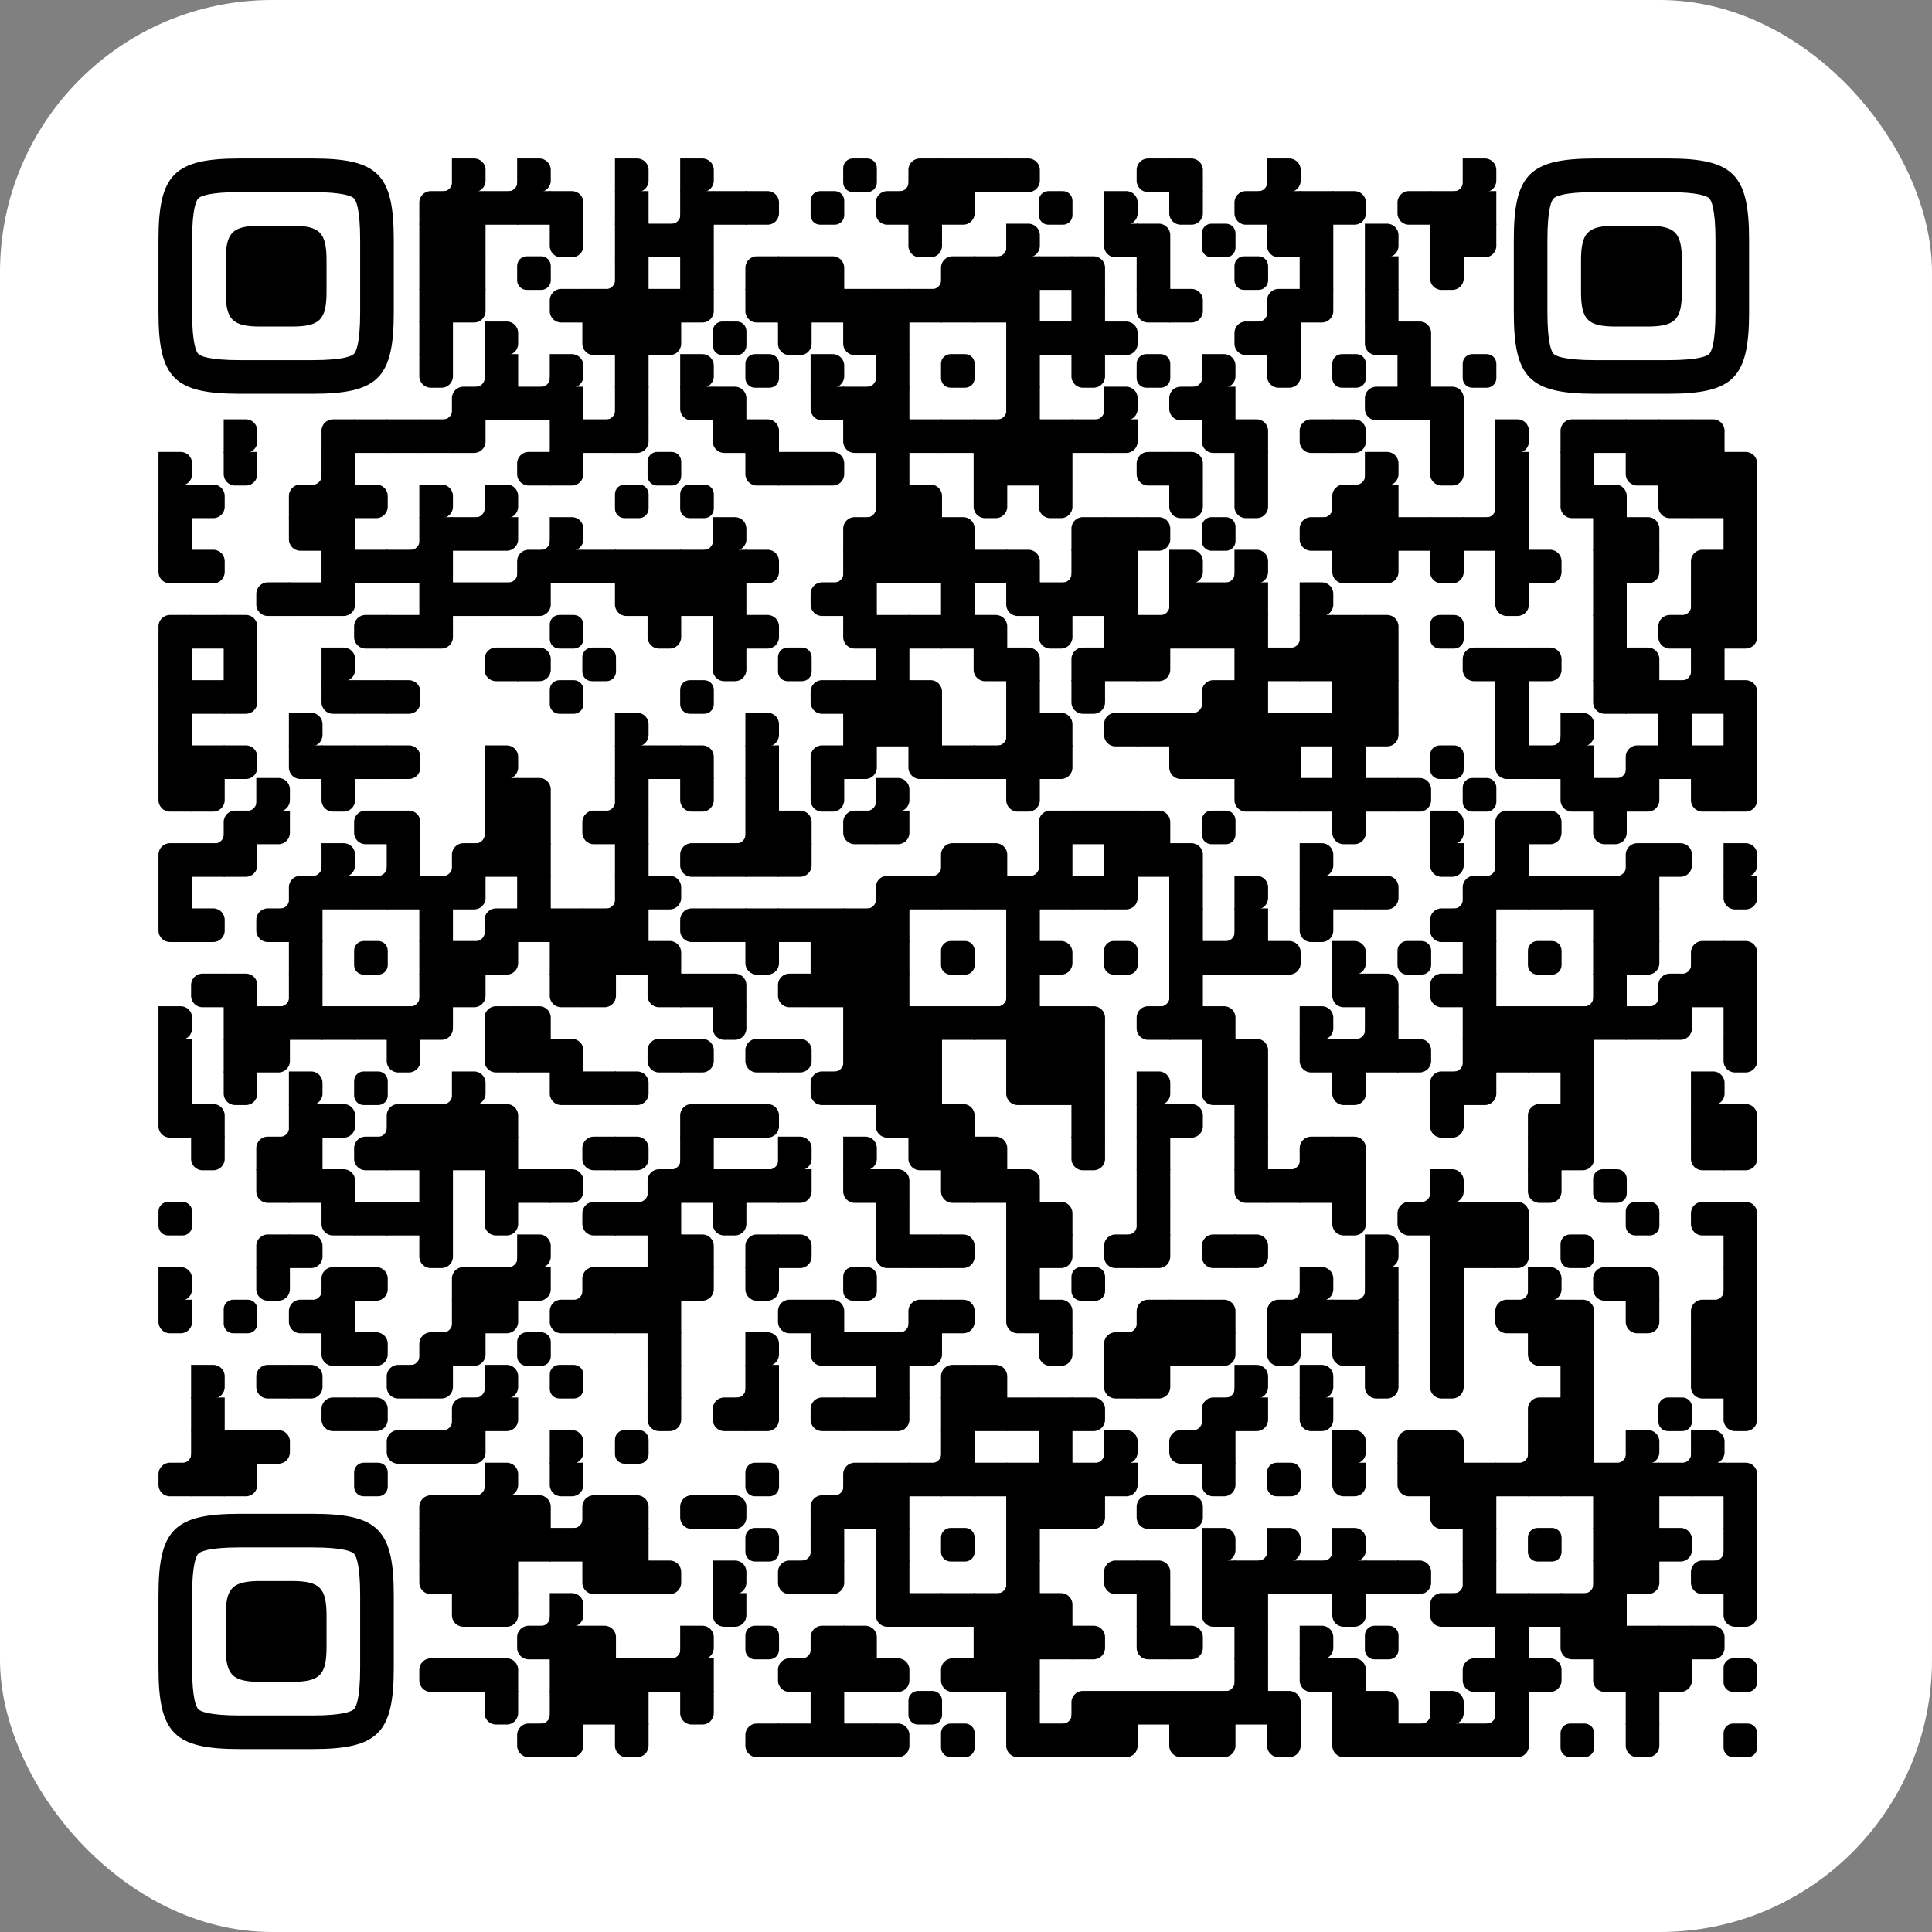<svg xmlns="http://www.w3.org/2000/svg" xmlns:xlink="http://www.w3.org/1999/xlink" xml:space="preserve" viewBox="0 0 4851 4851">
  <rect x="0" y="0" width="4851" height="4851" fill="#808080" stroke="none"/>
  <defs>
    <path id="a" fill="#000" d="M0 0h66c18.778 0 34 15.222 34 34v32c0 18.778-15.222 34-34 34H0V0Z"/>
    <path id="b" fill="#000" d="M0 0h100v66c0 18.778-15.222 34-34 34H0V0Z"/>
  </defs>
  <defs>
    <use xlink:href="#a" id="h" transform="rotate(-180 50 50)"/>
    <use xlink:href="#a" id="g"/>
    <use xlink:href="#a" id="j" transform="rotate(90 50 50)"/>
    <use xlink:href="#b" id="i" transform="rotate(-90 50 50)"/>
    <use xlink:href="#b" id="e" transform="rotate(-180 50 50)"/>
    <use xlink:href="#b" id="k" transform="rotate(90 50 50)"/>
    <path id="f" fill="#000" d="M0 0h100v100H0z"/>
    <path id="d" fill="#000" d="M0 28.6v42.9C0 87.3 12.8 100 28.6 100h42.9c15.9 0 28.6-12.8 28.6-28.6V28.6C100 12.7 87.2 0 71.4 0H28.6C12.8 0 0 12.8 0 28.6z"/>
    <path id="c" fill="#000" d="M69.5 98v2H100V69.5h-2C98 85.3 85.2 98 69.5 98z"/>
    <path id="l" fill="#000" d="M600.002 457.33V242.657c0-95.286-12.962-118.535-18.537-124.123-5.588-5.575-28.837-18.537-124.136-18.537H242.671c-95.299 0-118.548 12.962-124.123 18.537-5.575 5.588-18.55 28.837-18.55 124.123V457.33c0 95.299 12.975 118.548 18.55 124.136 5.575 5.562 28.824 18.537 124.123 18.537h214.658c95.299 0 118.548-12.975 124.136-18.537 5.575-5.588 18.537-28.837 18.537-124.136ZM457.329 0C653.34 0 700 46.662 700 242.658V457.33C700 653.34 653.338 700 457.33 700H242.67C46.663 700 0 653.338 0 457.33V242.657C0 46.662 46.662 0 242.67 0h214.66Zm-61.332 200C480.004 200 500 220.008 500 303.99v92.007C500 479.992 480.004 500 395.997 500h-91.994C220.008 500 200 479.992 200 395.997V303.99C200 220.008 220.008 200 304.003 200h91.994Z"/>
  </defs>
  <rect width="4851" height="4851" fill="#fff" rx="683"/>
  <g transform="translate(397.934 397.934) scale(.844)">
    <use xlink:href="#c" transform="translate(776)"/>
    <use xlink:href="#a" transform="translate(873)"/>
    <use xlink:href="#c" transform="translate(970)"/>
    <use xlink:href="#a" transform="translate(1067)"/>
    <use xlink:href="#a" transform="translate(1358)"/>
    <use xlink:href="#a" transform="translate(1552)"/>
    <use xlink:href="#d" transform="translate(2037)"/>
    <use xlink:href="#c" transform="translate(2134)"/>
    <use xlink:href="#e" transform="translate(2231)"/>
    <use xlink:href="#f" transform="translate(2328)"/>
    <use xlink:href="#f" transform="translate(2425)"/>
    <use xlink:href="#g" transform="translate(2522)"/>
    <use xlink:href="#h" transform="translate(2910)"/>
    <use xlink:href="#i" transform="translate(3007)"/>
    <use xlink:href="#c" transform="translate(3201)"/>
    <use xlink:href="#a" transform="translate(3298)"/>
    <use xlink:href="#c" transform="translate(3783)"/>
    <use xlink:href="#a" transform="translate(3880)"/>
    <use xlink:href="#e" transform="translate(776 97)"/>
    <use xlink:href="#f" transform="translate(873 97)"/>
    <use xlink:href="#f" transform="translate(970 97)"/>
    <use xlink:href="#f" transform="translate(1067 97)"/>
    <use xlink:href="#i" transform="translate(1164 97)"/>
    <use xlink:href="#f" transform="translate(1358 97)"/>
    <use xlink:href="#c" transform="translate(1455 97)"/>
    <use xlink:href="#f" transform="translate(1552 97)"/>
    <use xlink:href="#f" transform="translate(1649 97)"/>
    <use xlink:href="#g" transform="translate(1746 97)"/>
    <use xlink:href="#d" transform="translate(1940 97)"/>
    <use xlink:href="#h" transform="translate(2134 97)"/>
    <use xlink:href="#f" transform="translate(2231 97)"/>
    <use xlink:href="#b" transform="translate(2328 97)"/>
    <use xlink:href="#d" transform="translate(2619 97)"/>
    <use xlink:href="#a" transform="translate(2813 97)"/>
    <use xlink:href="#j" transform="translate(3007 97)"/>
    <use xlink:href="#h" transform="translate(3201 97)"/>
    <use xlink:href="#f" transform="translate(3298 97)"/>
    <use xlink:href="#f" transform="translate(3395 97)"/>
    <use xlink:href="#g" transform="translate(3492 97)"/>
    <use xlink:href="#h" transform="translate(3686 97)"/>
    <use xlink:href="#f" transform="translate(3783 97)"/>
    <use xlink:href="#f" transform="translate(3880 97)"/>
    <use xlink:href="#f" transform="translate(776 194)"/>
    <use xlink:href="#f" transform="translate(873 194)"/>
    <use xlink:href="#j" transform="translate(1164 194)"/>
    <use xlink:href="#f" transform="translate(1358 194)"/>
    <use xlink:href="#f" transform="translate(1455 194)"/>
    <use xlink:href="#f" transform="translate(1552 194)"/>
    <use xlink:href="#j" transform="translate(2231 194)"/>
    <use xlink:href="#c" transform="translate(2425 194)"/>
    <use xlink:href="#a" transform="translate(2522 194)"/>
    <use xlink:href="#k" transform="translate(2813 194)"/>
    <use xlink:href="#i" transform="translate(2910 194)"/>
    <use xlink:href="#d" transform="translate(3104 194)"/>
    <use xlink:href="#k" transform="translate(3298 194)"/>
    <use xlink:href="#f" transform="translate(3395 194)"/>
    <use xlink:href="#a" transform="translate(3589 194)"/>
    <use xlink:href="#f" transform="translate(3783 194)"/>
    <use xlink:href="#b" transform="translate(3880 194)"/>
    <use xlink:href="#f" transform="translate(776 291)"/>
    <use xlink:href="#f" transform="translate(873 291)"/>
    <use xlink:href="#d" transform="translate(1067 291)"/>
    <use xlink:href="#c" transform="translate(1261 291)"/>
    <use xlink:href="#f" transform="translate(1358 291)"/>
    <use xlink:href="#f" transform="translate(1552 291)"/>
    <use xlink:href="#e" transform="translate(1746 291)"/>
    <use xlink:href="#f" transform="translate(1843 291)"/>
    <use xlink:href="#i" transform="translate(1940 291)"/>
    <use xlink:href="#c" transform="translate(2231 291)"/>
    <use xlink:href="#e" transform="translate(2328 291)"/>
    <use xlink:href="#f" transform="translate(2425 291)"/>
    <use xlink:href="#f" transform="translate(2522 291)"/>
    <use xlink:href="#f" transform="translate(2619 291)"/>
    <use xlink:href="#i" transform="translate(2716 291)"/>
    <use xlink:href="#f" transform="translate(2910 291)"/>
    <use xlink:href="#d" transform="translate(3201 291)"/>
    <use xlink:href="#f" transform="translate(3395 291)"/>
    <use xlink:href="#f" transform="translate(3589 291)"/>
    <use xlink:href="#j" transform="translate(3783 291)"/>
    <use xlink:href="#f" transform="translate(776 388)"/>
    <use xlink:href="#b" transform="translate(873 388)"/>
    <use xlink:href="#h" transform="translate(1164 388)"/>
    <use xlink:href="#f" transform="translate(1261 388)"/>
    <use xlink:href="#f" transform="translate(1358 388)"/>
    <use xlink:href="#f" transform="translate(1455 388)"/>
    <use xlink:href="#b" transform="translate(1552 388)"/>
    <use xlink:href="#k" transform="translate(1746 388)"/>
    <use xlink:href="#f" transform="translate(1843 388)"/>
    <use xlink:href="#f" transform="translate(1940 388)"/>
    <use xlink:href="#f" transform="translate(2037 388)"/>
    <use xlink:href="#f" transform="translate(2134 388)"/>
    <use xlink:href="#f" transform="translate(2231 388)"/>
    <use xlink:href="#f" transform="translate(2328 388)"/>
    <use xlink:href="#f" transform="translate(2425 388)"/>
    <use xlink:href="#f" transform="translate(2522 388)"/>
    <use xlink:href="#f" transform="translate(2716 388)"/>
    <use xlink:href="#k" transform="translate(2910 388)"/>
    <use xlink:href="#g" transform="translate(3007 388)"/>
    <use xlink:href="#c" transform="translate(3201 388)"/>
    <use xlink:href="#e" transform="translate(3298 388)"/>
    <use xlink:href="#b" transform="translate(3395 388)"/>
    <use xlink:href="#f" transform="translate(3589 388)"/>
    <use xlink:href="#f" transform="translate(776 485)"/>
    <use xlink:href="#a" transform="translate(970 485)"/>
    <use xlink:href="#k" transform="translate(1261 485)"/>
    <use xlink:href="#f" transform="translate(1358 485)"/>
    <use xlink:href="#b" transform="translate(1455 485)"/>
    <use xlink:href="#d" transform="translate(1649 485)"/>
    <use xlink:href="#j" transform="translate(1843 485)"/>
    <use xlink:href="#k" transform="translate(2037 485)"/>
    <use xlink:href="#f" transform="translate(2134 485)"/>
    <use xlink:href="#f" transform="translate(2522 485)"/>
    <use xlink:href="#f" transform="translate(2619 485)"/>
    <use xlink:href="#f" transform="translate(2716 485)"/>
    <use xlink:href="#g" transform="translate(2813 485)"/>
    <use xlink:href="#h" transform="translate(3201 485)"/>
    <use xlink:href="#f" transform="translate(3298 485)"/>
    <use xlink:href="#k" transform="translate(3589 485)"/>
    <use xlink:href="#i" transform="translate(3686 485)"/>
    <use xlink:href="#j" transform="translate(776 582)"/>
    <use xlink:href="#c" transform="translate(873 582)"/>
    <use xlink:href="#f" transform="translate(970 582)"/>
    <use xlink:href="#c" transform="translate(1067 582)"/>
    <use xlink:href="#a" transform="translate(1164 582)"/>
    <use xlink:href="#f" transform="translate(1358 582)"/>
    <use xlink:href="#a" transform="translate(1552 582)"/>
    <use xlink:href="#d" transform="translate(1746 582)"/>
    <use xlink:href="#a" transform="translate(1940 582)"/>
    <use xlink:href="#c" transform="translate(2037 582)"/>
    <use xlink:href="#f" transform="translate(2134 582)"/>
    <use xlink:href="#d" transform="translate(2328 582)"/>
    <use xlink:href="#f" transform="translate(2522 582)"/>
    <use xlink:href="#j" transform="translate(2716 582)"/>
    <use xlink:href="#d" transform="translate(2910 582)"/>
    <use xlink:href="#c" transform="translate(3007 582)"/>
    <use xlink:href="#a" transform="translate(3104 582)"/>
    <use xlink:href="#j" transform="translate(3298 582)"/>
    <use xlink:href="#d" transform="translate(3492 582)"/>
    <use xlink:href="#f" transform="translate(3686 582)"/>
    <use xlink:href="#d" transform="translate(3880 582)"/>
    <use xlink:href="#c" transform="translate(776 679)"/>
    <use xlink:href="#e" transform="translate(873 679)"/>
    <use xlink:href="#f" transform="translate(970 679)"/>
    <use xlink:href="#f" transform="translate(1067 679)"/>
    <use xlink:href="#f" transform="translate(1164 679)"/>
    <use xlink:href="#c" transform="translate(1261 679)"/>
    <use xlink:href="#f" transform="translate(1358 679)"/>
    <use xlink:href="#k" transform="translate(1552 679)"/>
    <use xlink:href="#i" transform="translate(1649 679)"/>
    <use xlink:href="#k" transform="translate(1940 679)"/>
    <use xlink:href="#f" transform="translate(2037 679)"/>
    <use xlink:href="#f" transform="translate(2134 679)"/>
    <use xlink:href="#c" transform="translate(2425 679)"/>
    <use xlink:href="#f" transform="translate(2522 679)"/>
    <use xlink:href="#c" transform="translate(2716 679)"/>
    <use xlink:href="#a" transform="translate(2813 679)"/>
    <use xlink:href="#h" transform="translate(3007 679)"/>
    <use xlink:href="#f" transform="translate(3104 679)"/>
    <use xlink:href="#h" transform="translate(3589 679)"/>
    <use xlink:href="#f" transform="translate(3686 679)"/>
    <use xlink:href="#i" transform="translate(3783 679)"/>
    <use xlink:href="#a" transform="translate(194 776)"/>
    <use xlink:href="#e" transform="translate(485 776)"/>
    <use xlink:href="#f" transform="translate(582 776)"/>
    <use xlink:href="#f" transform="translate(679 776)"/>
    <use xlink:href="#f" transform="translate(776 776)"/>
    <use xlink:href="#b" transform="translate(873 776)"/>
    <use xlink:href="#f" transform="translate(1164 776)"/>
    <use xlink:href="#f" transform="translate(1261 776)"/>
    <use xlink:href="#b" transform="translate(1358 776)"/>
    <use xlink:href="#k" transform="translate(1649 776)"/>
    <use xlink:href="#i" transform="translate(1746 776)"/>
    <use xlink:href="#k" transform="translate(2037 776)"/>
    <use xlink:href="#f" transform="translate(2134 776)"/>
    <use xlink:href="#f" transform="translate(2231 776)"/>
    <use xlink:href="#f" transform="translate(2328 776)"/>
    <use xlink:href="#f" transform="translate(2425 776)"/>
    <use xlink:href="#f" transform="translate(2522 776)"/>
    <use xlink:href="#f" transform="translate(2619 776)"/>
    <use xlink:href="#f" transform="translate(2716 776)"/>
    <use xlink:href="#b" transform="translate(2813 776)"/>
    <use xlink:href="#k" transform="translate(3104 776)"/>
    <use xlink:href="#i" transform="translate(3201 776)"/>
    <use xlink:href="#h" transform="translate(3395 776)"/>
    <use xlink:href="#g" transform="translate(3492 776)"/>
    <use xlink:href="#f" transform="translate(3783 776)"/>
    <use xlink:href="#a" transform="translate(3977 776)"/>
    <use xlink:href="#e" transform="translate(4171 776)"/>
    <use xlink:href="#f" transform="translate(4268 776)"/>
    <use xlink:href="#f" transform="translate(4365 776)"/>
    <use xlink:href="#f" transform="translate(4462 776)"/>
    <use xlink:href="#i" transform="translate(4559 776)"/>
    <use xlink:href="#a" transform="translate(0 873)"/>
    <use xlink:href="#j" transform="translate(194 873)"/>
    <use xlink:href="#c" transform="translate(388 873)"/>
    <use xlink:href="#f" transform="translate(485 873)"/>
    <use xlink:href="#h" transform="translate(1067 873)"/>
    <use xlink:href="#b" transform="translate(1164 873)"/>
    <use xlink:href="#d" transform="translate(1455 873)"/>
    <use xlink:href="#k" transform="translate(1746 873)"/>
    <use xlink:href="#f" transform="translate(1843 873)"/>
    <use xlink:href="#g" transform="translate(1940 873)"/>
    <use xlink:href="#f" transform="translate(2134 873)"/>
    <use xlink:href="#f" transform="translate(2425 873)"/>
    <use xlink:href="#f" transform="translate(2522 873)"/>
    <use xlink:href="#f" transform="translate(2619 873)"/>
    <use xlink:href="#h" transform="translate(2910 873)"/>
    <use xlink:href="#i" transform="translate(3007 873)"/>
    <use xlink:href="#f" transform="translate(3201 873)"/>
    <use xlink:href="#c" transform="translate(3492 873)"/>
    <use xlink:href="#a" transform="translate(3589 873)"/>
    <use xlink:href="#j" transform="translate(3783 873)"/>
    <use xlink:href="#f" transform="translate(3977 873)"/>
    <use xlink:href="#f" transform="translate(4171 873)"/>
    <use xlink:href="#k" transform="translate(4365 873)"/>
    <use xlink:href="#f" transform="translate(4462 873)"/>
    <use xlink:href="#f" transform="translate(4559 873)"/>
    <use xlink:href="#i" transform="translate(4656 873)"/>
    <use xlink:href="#f" transform="translate(0 970)"/>
    <use xlink:href="#g" transform="translate(97 970)"/>
    <use xlink:href="#e" transform="translate(388 970)"/>
    <use xlink:href="#f" transform="translate(485 970)"/>
    <use xlink:href="#g" transform="translate(582 970)"/>
    <use xlink:href="#a" transform="translate(776 970)"/>
    <use xlink:href="#c" transform="translate(873 970)"/>
    <use xlink:href="#a" transform="translate(970 970)"/>
    <use xlink:href="#d" transform="translate(1358 970)"/>
    <use xlink:href="#d" transform="translate(1552 970)"/>
    <use xlink:href="#c" transform="translate(2037 970)"/>
    <use xlink:href="#f" transform="translate(2134 970)"/>
    <use xlink:href="#i" transform="translate(2231 970)"/>
    <use xlink:href="#j" transform="translate(2425 970)"/>
    <use xlink:href="#j" transform="translate(2619 970)"/>
    <use xlink:href="#j" transform="translate(3007 970)"/>
    <use xlink:href="#j" transform="translate(3201 970)"/>
    <use xlink:href="#c" transform="translate(3395 970)"/>
    <use xlink:href="#e" transform="translate(3492 970)"/>
    <use xlink:href="#f" transform="translate(3589 970)"/>
    <use xlink:href="#c" transform="translate(3880 970)"/>
    <use xlink:href="#f" transform="translate(3977 970)"/>
    <use xlink:href="#k" transform="translate(4171 970)"/>
    <use xlink:href="#i" transform="translate(4268 970)"/>
    <use xlink:href="#k" transform="translate(4462 970)"/>
    <use xlink:href="#f" transform="translate(4559 970)"/>
    <use xlink:href="#f" transform="translate(4656 970)"/>
    <use xlink:href="#f" transform="translate(0 1067)"/>
    <use xlink:href="#k" transform="translate(388 1067)"/>
    <use xlink:href="#f" transform="translate(485 1067)"/>
    <use xlink:href="#c" transform="translate(679 1067)"/>
    <use xlink:href="#f" transform="translate(776 1067)"/>
    <use xlink:href="#f" transform="translate(873 1067)"/>
    <use xlink:href="#b" transform="translate(970 1067)"/>
    <use xlink:href="#c" transform="translate(1067 1067)"/>
    <use xlink:href="#a" transform="translate(1164 1067)"/>
    <use xlink:href="#c" transform="translate(1552 1067)"/>
    <use xlink:href="#a" transform="translate(1649 1067)"/>
    <use xlink:href="#e" transform="translate(2037 1067)"/>
    <use xlink:href="#f" transform="translate(2134 1067)"/>
    <use xlink:href="#f" transform="translate(2231 1067)"/>
    <use xlink:href="#i" transform="translate(2328 1067)"/>
    <use xlink:href="#e" transform="translate(2716 1067)"/>
    <use xlink:href="#f" transform="translate(2813 1067)"/>
    <use xlink:href="#g" transform="translate(2910 1067)"/>
    <use xlink:href="#d" transform="translate(3104 1067)"/>
    <use xlink:href="#h" transform="translate(3395 1067)"/>
    <use xlink:href="#f" transform="translate(3492 1067)"/>
    <use xlink:href="#f" transform="translate(3589 1067)"/>
    <use xlink:href="#f" transform="translate(3686 1067)"/>
    <use xlink:href="#f" transform="translate(3783 1067)"/>
    <use xlink:href="#f" transform="translate(3880 1067)"/>
    <use xlink:href="#f" transform="translate(3977 1067)"/>
    <use xlink:href="#f" transform="translate(4268 1067)"/>
    <use xlink:href="#i" transform="translate(4365 1067)"/>
    <use xlink:href="#f" transform="translate(4656 1067)"/>
    <use xlink:href="#k" transform="translate(0 1164)"/>
    <use xlink:href="#g" transform="translate(97 1164)"/>
    <use xlink:href="#f" transform="translate(485 1164)"/>
    <use xlink:href="#f" transform="translate(582 1164)"/>
    <use xlink:href="#f" transform="translate(679 1164)"/>
    <use xlink:href="#f" transform="translate(776 1164)"/>
    <use xlink:href="#c" transform="translate(970 1164)"/>
    <use xlink:href="#e" transform="translate(1067 1164)"/>
    <use xlink:href="#f" transform="translate(1164 1164)"/>
    <use xlink:href="#f" transform="translate(1261 1164)"/>
    <use xlink:href="#f" transform="translate(1358 1164)"/>
    <use xlink:href="#f" transform="translate(1455 1164)"/>
    <use xlink:href="#f" transform="translate(1552 1164)"/>
    <use xlink:href="#f" transform="translate(1649 1164)"/>
    <use xlink:href="#g" transform="translate(1746 1164)"/>
    <use xlink:href="#c" transform="translate(1940 1164)"/>
    <use xlink:href="#f" transform="translate(2037 1164)"/>
    <use xlink:href="#f" transform="translate(2134 1164)"/>
    <use xlink:href="#f" transform="translate(2231 1164)"/>
    <use xlink:href="#f" transform="translate(2328 1164)"/>
    <use xlink:href="#f" transform="translate(2425 1164)"/>
    <use xlink:href="#i" transform="translate(2522 1164)"/>
    <use xlink:href="#c" transform="translate(2619 1164)"/>
    <use xlink:href="#f" transform="translate(2716 1164)"/>
    <use xlink:href="#f" transform="translate(2813 1164)"/>
    <use xlink:href="#a" transform="translate(3007 1164)"/>
    <use xlink:href="#c" transform="translate(3104 1164)"/>
    <use xlink:href="#a" transform="translate(3201 1164)"/>
    <use xlink:href="#k" transform="translate(3492 1164)"/>
    <use xlink:href="#b" transform="translate(3589 1164)"/>
    <use xlink:href="#j" transform="translate(3783 1164)"/>
    <use xlink:href="#f" transform="translate(3977 1164)"/>
    <use xlink:href="#g" transform="translate(4074 1164)"/>
    <use xlink:href="#f" transform="translate(4268 1164)"/>
    <use xlink:href="#b" transform="translate(4365 1164)"/>
    <use xlink:href="#e" transform="translate(4559 1164)"/>
    <use xlink:href="#f" transform="translate(4656 1164)"/>
    <use xlink:href="#h" transform="translate(291 1261)"/>
    <use xlink:href="#f" transform="translate(388 1261)"/>
    <use xlink:href="#b" transform="translate(485 1261)"/>
    <use xlink:href="#f" transform="translate(776 1261)"/>
    <use xlink:href="#f" transform="translate(873 1261)"/>
    <use xlink:href="#f" transform="translate(970 1261)"/>
    <use xlink:href="#b" transform="translate(1067 1261)"/>
    <use xlink:href="#k" transform="translate(1358 1261)"/>
    <use xlink:href="#f" transform="translate(1455 1261)"/>
    <use xlink:href="#f" transform="translate(1552 1261)"/>
    <use xlink:href="#f" transform="translate(1649 1261)"/>
    <use xlink:href="#h" transform="translate(1940 1261)"/>
    <use xlink:href="#f" transform="translate(2037 1261)"/>
    <use xlink:href="#f" transform="translate(2328 1261)"/>
    <use xlink:href="#k" transform="translate(2522 1261)"/>
    <use xlink:href="#f" transform="translate(2619 1261)"/>
    <use xlink:href="#f" transform="translate(2716 1261)"/>
    <use xlink:href="#f" transform="translate(2813 1261)"/>
    <use xlink:href="#c" transform="translate(2910 1261)"/>
    <use xlink:href="#f" transform="translate(3007 1261)"/>
    <use xlink:href="#f" transform="translate(3104 1261)"/>
    <use xlink:href="#f" transform="translate(3201 1261)"/>
    <use xlink:href="#a" transform="translate(3395 1261)"/>
    <use xlink:href="#j" transform="translate(3977 1261)"/>
    <use xlink:href="#f" transform="translate(4268 1261)"/>
    <use xlink:href="#c" transform="translate(4462 1261)"/>
    <use xlink:href="#f" transform="translate(4559 1261)"/>
    <use xlink:href="#f" transform="translate(4656 1261)"/>
    <use xlink:href="#e" transform="translate(0 1358)"/>
    <use xlink:href="#f" transform="translate(97 1358)"/>
    <use xlink:href="#i" transform="translate(194 1358)"/>
    <use xlink:href="#h" transform="translate(582 1358)"/>
    <use xlink:href="#f" transform="translate(679 1358)"/>
    <use xlink:href="#b" transform="translate(776 1358)"/>
    <use xlink:href="#d" transform="translate(1164 1358)"/>
    <use xlink:href="#j" transform="translate(1455 1358)"/>
    <use xlink:href="#f" transform="translate(1649 1358)"/>
    <use xlink:href="#g" transform="translate(1746 1358)"/>
    <use xlink:href="#k" transform="translate(2037 1358)"/>
    <use xlink:href="#f" transform="translate(2134 1358)"/>
    <use xlink:href="#f" transform="translate(2231 1358)"/>
    <use xlink:href="#f" transform="translate(2328 1358)"/>
    <use xlink:href="#i" transform="translate(2425 1358)"/>
    <use xlink:href="#j" transform="translate(2619 1358)"/>
    <use xlink:href="#f" transform="translate(2813 1358)"/>
    <use xlink:href="#f" transform="translate(2910 1358)"/>
    <use xlink:href="#f" transform="translate(3007 1358)"/>
    <use xlink:href="#f" transform="translate(3104 1358)"/>
    <use xlink:href="#f" transform="translate(3201 1358)"/>
    <use xlink:href="#c" transform="translate(3298 1358)"/>
    <use xlink:href="#f" transform="translate(3395 1358)"/>
    <use xlink:href="#f" transform="translate(3492 1358)"/>
    <use xlink:href="#i" transform="translate(3589 1358)"/>
    <use xlink:href="#d" transform="translate(3783 1358)"/>
    <use xlink:href="#f" transform="translate(4268 1358)"/>
    <use xlink:href="#h" transform="translate(4462 1358)"/>
    <use xlink:href="#f" transform="translate(4559 1358)"/>
    <use xlink:href="#b" transform="translate(4656 1358)"/>
    <use xlink:href="#f" transform="translate(0 1455)"/>
    <use xlink:href="#f" transform="translate(194 1455)"/>
    <use xlink:href="#a" transform="translate(485 1455)"/>
    <use xlink:href="#h" transform="translate(970 1455)"/>
    <use xlink:href="#g" transform="translate(1067 1455)"/>
    <use xlink:href="#d" transform="translate(1261 1455)"/>
    <use xlink:href="#j" transform="translate(1649 1455)"/>
    <use xlink:href="#d" transform="translate(1843 1455)"/>
    <use xlink:href="#f" transform="translate(2134 1455)"/>
    <use xlink:href="#k" transform="translate(2425 1455)"/>
    <use xlink:href="#i" transform="translate(2522 1455)"/>
    <use xlink:href="#e" transform="translate(2716 1455)"/>
    <use xlink:href="#f" transform="translate(2813 1455)"/>
    <use xlink:href="#b" transform="translate(2910 1455)"/>
    <use xlink:href="#f" transform="translate(3201 1455)"/>
    <use xlink:href="#f" transform="translate(3298 1455)"/>
    <use xlink:href="#f" transform="translate(3395 1455)"/>
    <use xlink:href="#f" transform="translate(3492 1455)"/>
    <use xlink:href="#f" transform="translate(3589 1455)"/>
    <use xlink:href="#h" transform="translate(3880 1455)"/>
    <use xlink:href="#f" transform="translate(3977 1455)"/>
    <use xlink:href="#g" transform="translate(4074 1455)"/>
    <use xlink:href="#f" transform="translate(4268 1455)"/>
    <use xlink:href="#i" transform="translate(4365 1455)"/>
    <use xlink:href="#c" transform="translate(4462 1455)"/>
    <use xlink:href="#f" transform="translate(4559 1455)"/>
    <use xlink:href="#f" transform="translate(0 1552)"/>
    <use xlink:href="#f" transform="translate(97 1552)"/>
    <use xlink:href="#b" transform="translate(194 1552)"/>
    <use xlink:href="#k" transform="translate(485 1552)"/>
    <use xlink:href="#f" transform="translate(582 1552)"/>
    <use xlink:href="#g" transform="translate(679 1552)"/>
    <use xlink:href="#d" transform="translate(1164 1552)"/>
    <use xlink:href="#d" transform="translate(1552 1552)"/>
    <use xlink:href="#h" transform="translate(1940 1552)"/>
    <use xlink:href="#f" transform="translate(2037 1552)"/>
    <use xlink:href="#f" transform="translate(2134 1552)"/>
    <use xlink:href="#i" transform="translate(2231 1552)"/>
    <use xlink:href="#f" transform="translate(2522 1552)"/>
    <use xlink:href="#j" transform="translate(2716 1552)"/>
    <use xlink:href="#c" transform="translate(3007 1552)"/>
    <use xlink:href="#e" transform="translate(3104 1552)"/>
    <use xlink:href="#f" transform="translate(3201 1552)"/>
    <use xlink:href="#f" transform="translate(3492 1552)"/>
    <use xlink:href="#f" transform="translate(3589 1552)"/>
    <use xlink:href="#f" transform="translate(3977 1552)"/>
    <use xlink:href="#k" transform="translate(4268 1552)"/>
    <use xlink:href="#f" transform="translate(4365 1552)"/>
    <use xlink:href="#f" transform="translate(4462 1552)"/>
    <use xlink:href="#f" transform="translate(4559 1552)"/>
    <use xlink:href="#i" transform="translate(4656 1552)"/>
    <use xlink:href="#f" transform="translate(0 1649)"/>
    <use xlink:href="#a" transform="translate(388 1649)"/>
    <use xlink:href="#a" transform="translate(1358 1649)"/>
    <use xlink:href="#a" transform="translate(1746 1649)"/>
    <use xlink:href="#f" transform="translate(2037 1649)"/>
    <use xlink:href="#f" transform="translate(2134 1649)"/>
    <use xlink:href="#f" transform="translate(2231 1649)"/>
    <use xlink:href="#c" transform="translate(2425 1649)"/>
    <use xlink:href="#f" transform="translate(2522 1649)"/>
    <use xlink:href="#i" transform="translate(2619 1649)"/>
    <use xlink:href="#h" transform="translate(2813 1649)"/>
    <use xlink:href="#f" transform="translate(2910 1649)"/>
    <use xlink:href="#f" transform="translate(3007 1649)"/>
    <use xlink:href="#f" transform="translate(3104 1649)"/>
    <use xlink:href="#f" transform="translate(3201 1649)"/>
    <use xlink:href="#f" transform="translate(3298 1649)"/>
    <use xlink:href="#f" transform="translate(3395 1649)"/>
    <use xlink:href="#f" transform="translate(3492 1649)"/>
    <use xlink:href="#b" transform="translate(3589 1649)"/>
    <use xlink:href="#f" transform="translate(3977 1649)"/>
    <use xlink:href="#c" transform="translate(4074 1649)"/>
    <use xlink:href="#a" transform="translate(4171 1649)"/>
    <use xlink:href="#f" transform="translate(4462 1649)"/>
    <use xlink:href="#f" transform="translate(4656 1649)"/>
    <use xlink:href="#f" transform="translate(0 1746)"/>
    <use xlink:href="#f" transform="translate(97 1746)"/>
    <use xlink:href="#g" transform="translate(194 1746)"/>
    <use xlink:href="#k" transform="translate(388 1746)"/>
    <use xlink:href="#f" transform="translate(485 1746)"/>
    <use xlink:href="#f" transform="translate(582 1746)"/>
    <use xlink:href="#g" transform="translate(679 1746)"/>
    <use xlink:href="#a" transform="translate(970 1746)"/>
    <use xlink:href="#f" transform="translate(1358 1746)"/>
    <use xlink:href="#f" transform="translate(1455 1746)"/>
    <use xlink:href="#i" transform="translate(1552 1746)"/>
    <use xlink:href="#f" transform="translate(1746 1746)"/>
    <use xlink:href="#e" transform="translate(1940 1746)"/>
    <use xlink:href="#b" transform="translate(2037 1746)"/>
    <use xlink:href="#k" transform="translate(2231 1746)"/>
    <use xlink:href="#f" transform="translate(2328 1746)"/>
    <use xlink:href="#f" transform="translate(2425 1746)"/>
    <use xlink:href="#f" transform="translate(2522 1746)"/>
    <use xlink:href="#b" transform="translate(2619 1746)"/>
    <use xlink:href="#k" transform="translate(3007 1746)"/>
    <use xlink:href="#f" transform="translate(3104 1746)"/>
    <use xlink:href="#f" transform="translate(3201 1746)"/>
    <use xlink:href="#f" transform="translate(3298 1746)"/>
    <use xlink:href="#f" transform="translate(3492 1746)"/>
    <use xlink:href="#d" transform="translate(3783 1746)"/>
    <use xlink:href="#k" transform="translate(3977 1746)"/>
    <use xlink:href="#f" transform="translate(4074 1746)"/>
    <use xlink:href="#f" transform="translate(4171 1746)"/>
    <use xlink:href="#c" transform="translate(4268 1746)"/>
    <use xlink:href="#e" transform="translate(4365 1746)"/>
    <use xlink:href="#f" transform="translate(4462 1746)"/>
    <use xlink:href="#f" transform="translate(4559 1746)"/>
    <use xlink:href="#f" transform="translate(4656 1746)"/>
    <use xlink:href="#k" transform="translate(0 1843)"/>
    <use xlink:href="#b" transform="translate(97 1843)"/>
    <use xlink:href="#c" transform="translate(194 1843)"/>
    <use xlink:href="#a" transform="translate(291 1843)"/>
    <use xlink:href="#j" transform="translate(485 1843)"/>
    <use xlink:href="#f" transform="translate(970 1843)"/>
    <use xlink:href="#i" transform="translate(1067 1843)"/>
    <use xlink:href="#c" transform="translate(1261 1843)"/>
    <use xlink:href="#f" transform="translate(1358 1843)"/>
    <use xlink:href="#j" transform="translate(1552 1843)"/>
    <use xlink:href="#f" transform="translate(1746 1843)"/>
    <use xlink:href="#j" transform="translate(1940 1843)"/>
    <use xlink:href="#c" transform="translate(2037 1843)"/>
    <use xlink:href="#a" transform="translate(2134 1843)"/>
    <use xlink:href="#j" transform="translate(2522 1843)"/>
    <use xlink:href="#k" transform="translate(3201 1843)"/>
    <use xlink:href="#f" transform="translate(3298 1843)"/>
    <use xlink:href="#f" transform="translate(3395 1843)"/>
    <use xlink:href="#f" transform="translate(3492 1843)"/>
    <use xlink:href="#f" transform="translate(3589 1843)"/>
    <use xlink:href="#g" transform="translate(3686 1843)"/>
    <use xlink:href="#d" transform="translate(3880 1843)"/>
    <use xlink:href="#k" transform="translate(4171 1843)"/>
    <use xlink:href="#f" transform="translate(4268 1843)"/>
    <use xlink:href="#b" transform="translate(4365 1843)"/>
    <use xlink:href="#k" transform="translate(4559 1843)"/>
    <use xlink:href="#b" transform="translate(4656 1843)"/>
    <use xlink:href="#c" transform="translate(97 1940)"/>
    <use xlink:href="#e" transform="translate(194 1940)"/>
    <use xlink:href="#b" transform="translate(291 1940)"/>
    <use xlink:href="#h" transform="translate(582 1940)"/>
    <use xlink:href="#i" transform="translate(679 1940)"/>
    <use xlink:href="#c" transform="translate(873 1940)"/>
    <use xlink:href="#f" transform="translate(970 1940)"/>
    <use xlink:href="#f" transform="translate(1067 1940)"/>
    <use xlink:href="#h" transform="translate(1261 1940)"/>
    <use xlink:href="#f" transform="translate(1358 1940)"/>
    <use xlink:href="#c" transform="translate(1649 1940)"/>
    <use xlink:href="#f" transform="translate(1746 1940)"/>
    <use xlink:href="#i" transform="translate(1843 1940)"/>
    <use xlink:href="#h" transform="translate(2037 1940)"/>
    <use xlink:href="#b" transform="translate(2134 1940)"/>
    <use xlink:href="#e" transform="translate(2619 1940)"/>
    <use xlink:href="#f" transform="translate(2716 1940)"/>
    <use xlink:href="#f" transform="translate(2813 1940)"/>
    <use xlink:href="#i" transform="translate(2910 1940)"/>
    <use xlink:href="#d" transform="translate(3104 1940)"/>
    <use xlink:href="#j" transform="translate(3492 1940)"/>
    <use xlink:href="#a" transform="translate(3783 1940)"/>
    <use xlink:href="#e" transform="translate(3977 1940)"/>
    <use xlink:href="#g" transform="translate(4074 1940)"/>
    <use xlink:href="#j" transform="translate(4268 1940)"/>
    <use xlink:href="#e" transform="translate(0 2037)"/>
    <use xlink:href="#f" transform="translate(97 2037)"/>
    <use xlink:href="#b" transform="translate(194 2037)"/>
    <use xlink:href="#c" transform="translate(388 2037)"/>
    <use xlink:href="#a" transform="translate(485 2037)"/>
    <use xlink:href="#c" transform="translate(582 2037)"/>
    <use xlink:href="#f" transform="translate(679 2037)"/>
    <use xlink:href="#c" transform="translate(776 2037)"/>
    <use xlink:href="#e" transform="translate(873 2037)"/>
    <use xlink:href="#f" transform="translate(970 2037)"/>
    <use xlink:href="#f" transform="translate(1067 2037)"/>
    <use xlink:href="#f" transform="translate(1358 2037)"/>
    <use xlink:href="#h" transform="translate(1552 2037)"/>
    <use xlink:href="#f" transform="translate(1649 2037)"/>
    <use xlink:href="#f" transform="translate(1746 2037)"/>
    <use xlink:href="#b" transform="translate(1843 2037)"/>
    <use xlink:href="#c" transform="translate(2231 2037)"/>
    <use xlink:href="#e" transform="translate(2328 2037)"/>
    <use xlink:href="#i" transform="translate(2425 2037)"/>
    <use xlink:href="#c" transform="translate(2522 2037)"/>
    <use xlink:href="#f" transform="translate(2619 2037)"/>
    <use xlink:href="#f" transform="translate(2813 2037)"/>
    <use xlink:href="#f" transform="translate(2910 2037)"/>
    <use xlink:href="#i" transform="translate(3007 2037)"/>
    <use xlink:href="#a" transform="translate(3395 2037)"/>
    <use xlink:href="#j" transform="translate(3783 2037)"/>
    <use xlink:href="#c" transform="translate(3880 2037)"/>
    <use xlink:href="#f" transform="translate(3977 2037)"/>
    <use xlink:href="#c" transform="translate(4268 2037)"/>
    <use xlink:href="#e" transform="translate(4365 2037)"/>
    <use xlink:href="#g" transform="translate(4462 2037)"/>
    <use xlink:href="#a" transform="translate(4656 2037)"/>
    <use xlink:href="#f" transform="translate(0 2134)"/>
    <use xlink:href="#c" transform="translate(291 2134)"/>
    <use xlink:href="#e" transform="translate(388 2134)"/>
    <use xlink:href="#f" transform="translate(485 2134)"/>
    <use xlink:href="#f" transform="translate(582 2134)"/>
    <use xlink:href="#f" transform="translate(679 2134)"/>
    <use xlink:href="#f" transform="translate(776 2134)"/>
    <use xlink:href="#b" transform="translate(873 2134)"/>
    <use xlink:href="#f" transform="translate(1067 2134)"/>
    <use xlink:href="#c" transform="translate(1261 2134)"/>
    <use xlink:href="#f" transform="translate(1358 2134)"/>
    <use xlink:href="#g" transform="translate(1455 2134)"/>
    <use xlink:href="#c" transform="translate(2037 2134)"/>
    <use xlink:href="#e" transform="translate(2134 2134)"/>
    <use xlink:href="#f" transform="translate(2231 2134)"/>
    <use xlink:href="#f" transform="translate(2328 2134)"/>
    <use xlink:href="#f" transform="translate(2425 2134)"/>
    <use xlink:href="#f" transform="translate(2522 2134)"/>
    <use xlink:href="#f" transform="translate(2619 2134)"/>
    <use xlink:href="#f" transform="translate(2716 2134)"/>
    <use xlink:href="#b" transform="translate(2813 2134)"/>
    <use xlink:href="#f" transform="translate(3007 2134)"/>
    <use xlink:href="#a" transform="translate(3201 2134)"/>
    <use xlink:href="#f" transform="translate(3395 2134)"/>
    <use xlink:href="#f" transform="translate(3492 2134)"/>
    <use xlink:href="#g" transform="translate(3589 2134)"/>
    <use xlink:href="#c" transform="translate(3783 2134)"/>
    <use xlink:href="#e" transform="translate(3880 2134)"/>
    <use xlink:href="#f" transform="translate(3977 2134)"/>
    <use xlink:href="#f" transform="translate(4074 2134)"/>
    <use xlink:href="#f" transform="translate(4171 2134)"/>
    <use xlink:href="#f" transform="translate(4268 2134)"/>
    <use xlink:href="#f" transform="translate(4365 2134)"/>
    <use xlink:href="#j" transform="translate(4656 2134)"/>
    <use xlink:href="#k" transform="translate(0 2231)"/>
    <use xlink:href="#g" transform="translate(97 2231)"/>
    <use xlink:href="#h" transform="translate(291 2231)"/>
    <use xlink:href="#f" transform="translate(388 2231)"/>
    <use xlink:href="#f" transform="translate(776 2231)"/>
    <use xlink:href="#c" transform="translate(873 2231)"/>
    <use xlink:href="#e" transform="translate(970 2231)"/>
    <use xlink:href="#f" transform="translate(1067 2231)"/>
    <use xlink:href="#f" transform="translate(1164 2231)"/>
    <use xlink:href="#f" transform="translate(1261 2231)"/>
    <use xlink:href="#f" transform="translate(1358 2231)"/>
    <use xlink:href="#h" transform="translate(1552 2231)"/>
    <use xlink:href="#f" transform="translate(1649 2231)"/>
    <use xlink:href="#f" transform="translate(1746 2231)"/>
    <use xlink:href="#f" transform="translate(1843 2231)"/>
    <use xlink:href="#f" transform="translate(1940 2231)"/>
    <use xlink:href="#f" transform="translate(2037 2231)"/>
    <use xlink:href="#f" transform="translate(2134 2231)"/>
    <use xlink:href="#f" transform="translate(2522 2231)"/>
    <use xlink:href="#f" transform="translate(3007 2231)"/>
    <use xlink:href="#c" transform="translate(3104 2231)"/>
    <use xlink:href="#f" transform="translate(3201 2231)"/>
    <use xlink:href="#j" transform="translate(3395 2231)"/>
    <use xlink:href="#h" transform="translate(3783 2231)"/>
    <use xlink:href="#f" transform="translate(3880 2231)"/>
    <use xlink:href="#f" transform="translate(4268 2231)"/>
    <use xlink:href="#f" transform="translate(4365 2231)"/>
    <use xlink:href="#f" transform="translate(388 2328)"/>
    <use xlink:href="#d" transform="translate(582 2328)"/>
    <use xlink:href="#f" transform="translate(776 2328)"/>
    <use xlink:href="#f" transform="translate(873 2328)"/>
    <use xlink:href="#b" transform="translate(970 2328)"/>
    <use xlink:href="#f" transform="translate(1164 2328)"/>
    <use xlink:href="#f" transform="translate(1261 2328)"/>
    <use xlink:href="#f" transform="translate(1358 2328)"/>
    <use xlink:href="#i" transform="translate(1455 2328)"/>
    <use xlink:href="#j" transform="translate(1746 2328)"/>
    <use xlink:href="#f" transform="translate(1940 2328)"/>
    <use xlink:href="#f" transform="translate(2037 2328)"/>
    <use xlink:href="#f" transform="translate(2134 2328)"/>
    <use xlink:href="#d" transform="translate(2328 2328)"/>
    <use xlink:href="#f" transform="translate(2522 2328)"/>
    <use xlink:href="#g" transform="translate(2619 2328)"/>
    <use xlink:href="#d" transform="translate(2813 2328)"/>
    <use xlink:href="#f" transform="translate(3007 2328)"/>
    <use xlink:href="#f" transform="translate(3104 2328)"/>
    <use xlink:href="#f" transform="translate(3201 2328)"/>
    <use xlink:href="#g" transform="translate(3298 2328)"/>
    <use xlink:href="#a" transform="translate(3492 2328)"/>
    <use xlink:href="#d" transform="translate(3686 2328)"/>
    <use xlink:href="#f" transform="translate(3880 2328)"/>
    <use xlink:href="#d" transform="translate(4074 2328)"/>
    <use xlink:href="#f" transform="translate(4268 2328)"/>
    <use xlink:href="#b" transform="translate(4365 2328)"/>
    <use xlink:href="#c" transform="translate(4462 2328)"/>
    <use xlink:href="#e" transform="translate(4559 2328)"/>
    <use xlink:href="#i" transform="translate(4656 2328)"/>
    <use xlink:href="#h" transform="translate(97 2425)"/>
    <use xlink:href="#i" transform="translate(194 2425)"/>
    <use xlink:href="#c" transform="translate(291 2425)"/>
    <use xlink:href="#f" transform="translate(388 2425)"/>
    <use xlink:href="#c" transform="translate(679 2425)"/>
    <use xlink:href="#f" transform="translate(776 2425)"/>
    <use xlink:href="#b" transform="translate(873 2425)"/>
    <use xlink:href="#k" transform="translate(1164 2425)"/>
    <use xlink:href="#b" transform="translate(1261 2425)"/>
    <use xlink:href="#k" transform="translate(1455 2425)"/>
    <use xlink:href="#f" transform="translate(1552 2425)"/>
    <use xlink:href="#i" transform="translate(1649 2425)"/>
    <use xlink:href="#h" transform="translate(1843 2425)"/>
    <use xlink:href="#f" transform="translate(1940 2425)"/>
    <use xlink:href="#f" transform="translate(2037 2425)"/>
    <use xlink:href="#f" transform="translate(2134 2425)"/>
    <use xlink:href="#c" transform="translate(2425 2425)"/>
    <use xlink:href="#f" transform="translate(2522 2425)"/>
    <use xlink:href="#c" transform="translate(2910 2425)"/>
    <use xlink:href="#f" transform="translate(3007 2425)"/>
    <use xlink:href="#k" transform="translate(3492 2425)"/>
    <use xlink:href="#i" transform="translate(3589 2425)"/>
    <use xlink:href="#h" transform="translate(3783 2425)"/>
    <use xlink:href="#f" transform="translate(3880 2425)"/>
    <use xlink:href="#c" transform="translate(4171 2425)"/>
    <use xlink:href="#f" transform="translate(4268 2425)"/>
    <use xlink:href="#c" transform="translate(4365 2425)"/>
    <use xlink:href="#e" transform="translate(4462 2425)"/>
    <use xlink:href="#f" transform="translate(4559 2425)"/>
    <use xlink:href="#f" transform="translate(4656 2425)"/>
    <use xlink:href="#a" transform="translate(0 2522)"/>
    <use xlink:href="#f" transform="translate(194 2522)"/>
    <use xlink:href="#f" transform="translate(291 2522)"/>
    <use xlink:href="#f" transform="translate(388 2522)"/>
    <use xlink:href="#f" transform="translate(485 2522)"/>
    <use xlink:href="#f" transform="translate(582 2522)"/>
    <use xlink:href="#f" transform="translate(679 2522)"/>
    <use xlink:href="#b" transform="translate(776 2522)"/>
    <use xlink:href="#e" transform="translate(970 2522)"/>
    <use xlink:href="#i" transform="translate(1067 2522)"/>
    <use xlink:href="#j" transform="translate(1649 2522)"/>
    <use xlink:href="#f" transform="translate(2037 2522)"/>
    <use xlink:href="#f" transform="translate(2134 2522)"/>
    <use xlink:href="#f" transform="translate(2231 2522)"/>
    <use xlink:href="#f" transform="translate(2328 2522)"/>
    <use xlink:href="#f" transform="translate(2425 2522)"/>
    <use xlink:href="#f" transform="translate(2522 2522)"/>
    <use xlink:href="#f" transform="translate(2619 2522)"/>
    <use xlink:href="#i" transform="translate(2716 2522)"/>
    <use xlink:href="#h" transform="translate(2910 2522)"/>
    <use xlink:href="#f" transform="translate(3007 2522)"/>
    <use xlink:href="#i" transform="translate(3104 2522)"/>
    <use xlink:href="#a" transform="translate(3395 2522)"/>
    <use xlink:href="#c" transform="translate(3492 2522)"/>
    <use xlink:href="#f" transform="translate(3589 2522)"/>
    <use xlink:href="#f" transform="translate(3880 2522)"/>
    <use xlink:href="#f" transform="translate(3977 2522)"/>
    <use xlink:href="#f" transform="translate(4074 2522)"/>
    <use xlink:href="#f" transform="translate(4171 2522)"/>
    <use xlink:href="#f" transform="translate(4268 2522)"/>
    <use xlink:href="#f" transform="translate(4365 2522)"/>
    <use xlink:href="#b" transform="translate(4462 2522)"/>
    <use xlink:href="#f" transform="translate(4656 2522)"/>
    <use xlink:href="#f" transform="translate(0 2619)"/>
    <use xlink:href="#f" transform="translate(194 2619)"/>
    <use xlink:href="#b" transform="translate(291 2619)"/>
    <use xlink:href="#j" transform="translate(679 2619)"/>
    <use xlink:href="#k" transform="translate(970 2619)"/>
    <use xlink:href="#f" transform="translate(1067 2619)"/>
    <use xlink:href="#i" transform="translate(1164 2619)"/>
    <use xlink:href="#h" transform="translate(1455 2619)"/>
    <use xlink:href="#g" transform="translate(1552 2619)"/>
    <use xlink:href="#h" transform="translate(1746 2619)"/>
    <use xlink:href="#g" transform="translate(1843 2619)"/>
    <use xlink:href="#c" transform="translate(1940 2619)"/>
    <use xlink:href="#f" transform="translate(2037 2619)"/>
    <use xlink:href="#f" transform="translate(2134 2619)"/>
    <use xlink:href="#f" transform="translate(2231 2619)"/>
    <use xlink:href="#f" transform="translate(2522 2619)"/>
    <use xlink:href="#f" transform="translate(2619 2619)"/>
    <use xlink:href="#f" transform="translate(2716 2619)"/>
    <use xlink:href="#f" transform="translate(3104 2619)"/>
    <use xlink:href="#i" transform="translate(3201 2619)"/>
    <use xlink:href="#k" transform="translate(3395 2619)"/>
    <use xlink:href="#f" transform="translate(3492 2619)"/>
    <use xlink:href="#f" transform="translate(3589 2619)"/>
    <use xlink:href="#g" transform="translate(3686 2619)"/>
    <use xlink:href="#c" transform="translate(3783 2619)"/>
    <use xlink:href="#f" transform="translate(3880 2619)"/>
    <use xlink:href="#f" transform="translate(3977 2619)"/>
    <use xlink:href="#f" transform="translate(4074 2619)"/>
    <use xlink:href="#f" transform="translate(4171 2619)"/>
    <use xlink:href="#j" transform="translate(4656 2619)"/>
    <use xlink:href="#f" transform="translate(0 2716)"/>
    <use xlink:href="#j" transform="translate(194 2716)"/>
    <use xlink:href="#a" transform="translate(388 2716)"/>
    <use xlink:href="#d" transform="translate(582 2716)"/>
    <use xlink:href="#c" transform="translate(776 2716)"/>
    <use xlink:href="#a" transform="translate(873 2716)"/>
    <use xlink:href="#k" transform="translate(1164 2716)"/>
    <use xlink:href="#f" transform="translate(1261 2716)"/>
    <use xlink:href="#g" transform="translate(1358 2716)"/>
    <use xlink:href="#h" transform="translate(1940 2716)"/>
    <use xlink:href="#f" transform="translate(2037 2716)"/>
    <use xlink:href="#f" transform="translate(2134 2716)"/>
    <use xlink:href="#f" transform="translate(2231 2716)"/>
    <use xlink:href="#k" transform="translate(2522 2716)"/>
    <use xlink:href="#f" transform="translate(2619 2716)"/>
    <use xlink:href="#f" transform="translate(2716 2716)"/>
    <use xlink:href="#a" transform="translate(2910 2716)"/>
    <use xlink:href="#k" transform="translate(3104 2716)"/>
    <use xlink:href="#f" transform="translate(3201 2716)"/>
    <use xlink:href="#j" transform="translate(3492 2716)"/>
    <use xlink:href="#e" transform="translate(3783 2716)"/>
    <use xlink:href="#b" transform="translate(3880 2716)"/>
    <use xlink:href="#f" transform="translate(4171 2716)"/>
    <use xlink:href="#a" transform="translate(4559 2716)"/>
    <use xlink:href="#k" transform="translate(0 2813)"/>
    <use xlink:href="#i" transform="translate(97 2813)"/>
    <use xlink:href="#c" transform="translate(291 2813)"/>
    <use xlink:href="#f" transform="translate(388 2813)"/>
    <use xlink:href="#g" transform="translate(485 2813)"/>
    <use xlink:href="#c" transform="translate(582 2813)"/>
    <use xlink:href="#e" transform="translate(679 2813)"/>
    <use xlink:href="#f" transform="translate(776 2813)"/>
    <use xlink:href="#f" transform="translate(873 2813)"/>
    <use xlink:href="#i" transform="translate(970 2813)"/>
    <use xlink:href="#e" transform="translate(1552 2813)"/>
    <use xlink:href="#f" transform="translate(1649 2813)"/>
    <use xlink:href="#g" transform="translate(1746 2813)"/>
    <use xlink:href="#k" transform="translate(2134 2813)"/>
    <use xlink:href="#f" transform="translate(2231 2813)"/>
    <use xlink:href="#i" transform="translate(2328 2813)"/>
    <use xlink:href="#f" transform="translate(2716 2813)"/>
    <use xlink:href="#f" transform="translate(2910 2813)"/>
    <use xlink:href="#g" transform="translate(3007 2813)"/>
    <use xlink:href="#f" transform="translate(3201 2813)"/>
    <use xlink:href="#j" transform="translate(3783 2813)"/>
    <use xlink:href="#e" transform="translate(4074 2813)"/>
    <use xlink:href="#f" transform="translate(4171 2813)"/>
    <use xlink:href="#f" transform="translate(4559 2813)"/>
    <use xlink:href="#i" transform="translate(4656 2813)"/>
    <use xlink:href="#j" transform="translate(97 2910)"/>
    <use xlink:href="#e" transform="translate(291 2910)"/>
    <use xlink:href="#f" transform="translate(388 2910)"/>
    <use xlink:href="#h" transform="translate(582 2910)"/>
    <use xlink:href="#f" transform="translate(679 2910)"/>
    <use xlink:href="#f" transform="translate(776 2910)"/>
    <use xlink:href="#f" transform="translate(873 2910)"/>
    <use xlink:href="#f" transform="translate(970 2910)"/>
    <use xlink:href="#h" transform="translate(1261 2910)"/>
    <use xlink:href="#g" transform="translate(1358 2910)"/>
    <use xlink:href="#c" transform="translate(1455 2910)"/>
    <use xlink:href="#f" transform="translate(1552 2910)"/>
    <use xlink:href="#c" transform="translate(1746 2910)"/>
    <use xlink:href="#a" transform="translate(1843 2910)"/>
    <use xlink:href="#a" transform="translate(2037 2910)"/>
    <use xlink:href="#k" transform="translate(2231 2910)"/>
    <use xlink:href="#f" transform="translate(2328 2910)"/>
    <use xlink:href="#i" transform="translate(2425 2910)"/>
    <use xlink:href="#j" transform="translate(2716 2910)"/>
    <use xlink:href="#f" transform="translate(2910 2910)"/>
    <use xlink:href="#f" transform="translate(3201 2910)"/>
    <use xlink:href="#c" transform="translate(3298 2910)"/>
    <use xlink:href="#e" transform="translate(3395 2910)"/>
    <use xlink:href="#i" transform="translate(3492 2910)"/>
    <use xlink:href="#f" transform="translate(4074 2910)"/>
    <use xlink:href="#b" transform="translate(4171 2910)"/>
    <use xlink:href="#k" transform="translate(4559 2910)"/>
    <use xlink:href="#b" transform="translate(4656 2910)"/>
    <use xlink:href="#k" transform="translate(291 3007)"/>
    <use xlink:href="#f" transform="translate(388 3007)"/>
    <use xlink:href="#i" transform="translate(485 3007)"/>
    <use xlink:href="#f" transform="translate(776 3007)"/>
    <use xlink:href="#f" transform="translate(970 3007)"/>
    <use xlink:href="#f" transform="translate(1067 3007)"/>
    <use xlink:href="#g" transform="translate(1164 3007)"/>
    <use xlink:href="#c" transform="translate(1358 3007)"/>
    <use xlink:href="#e" transform="translate(1455 3007)"/>
    <use xlink:href="#f" transform="translate(1552 3007)"/>
    <use xlink:href="#f" transform="translate(1649 3007)"/>
    <use xlink:href="#f" transform="translate(1746 3007)"/>
    <use xlink:href="#b" transform="translate(1843 3007)"/>
    <use xlink:href="#k" transform="translate(2037 3007)"/>
    <use xlink:href="#i" transform="translate(2134 3007)"/>
    <use xlink:href="#k" transform="translate(2328 3007)"/>
    <use xlink:href="#f" transform="translate(2425 3007)"/>
    <use xlink:href="#i" transform="translate(2522 3007)"/>
    <use xlink:href="#f" transform="translate(2910 3007)"/>
    <use xlink:href="#k" transform="translate(3201 3007)"/>
    <use xlink:href="#f" transform="translate(3298 3007)"/>
    <use xlink:href="#f" transform="translate(3395 3007)"/>
    <use xlink:href="#f" transform="translate(3492 3007)"/>
    <use xlink:href="#c" transform="translate(3686 3007)"/>
    <use xlink:href="#a" transform="translate(3783 3007)"/>
    <use xlink:href="#j" transform="translate(4074 3007)"/>
    <use xlink:href="#d" transform="translate(4268 3007)"/>
    <use xlink:href="#d" transform="translate(0 3104)"/>
    <use xlink:href="#k" transform="translate(485 3104)"/>
    <use xlink:href="#f" transform="translate(582 3104)"/>
    <use xlink:href="#f" transform="translate(679 3104)"/>
    <use xlink:href="#f" transform="translate(776 3104)"/>
    <use xlink:href="#j" transform="translate(970 3104)"/>
    <use xlink:href="#h" transform="translate(1261 3104)"/>
    <use xlink:href="#f" transform="translate(1358 3104)"/>
    <use xlink:href="#f" transform="translate(1455 3104)"/>
    <use xlink:href="#j" transform="translate(1649 3104)"/>
    <use xlink:href="#f" transform="translate(2134 3104)"/>
    <use xlink:href="#f" transform="translate(2522 3104)"/>
    <use xlink:href="#i" transform="translate(2619 3104)"/>
    <use xlink:href="#c" transform="translate(2813 3104)"/>
    <use xlink:href="#f" transform="translate(2910 3104)"/>
    <use xlink:href="#j" transform="translate(3492 3104)"/>
    <use xlink:href="#h" transform="translate(3686 3104)"/>
    <use xlink:href="#f" transform="translate(3783 3104)"/>
    <use xlink:href="#f" transform="translate(3880 3104)"/>
    <use xlink:href="#i" transform="translate(3977 3104)"/>
    <use xlink:href="#d" transform="translate(4365 3104)"/>
    <use xlink:href="#h" transform="translate(4559 3104)"/>
    <use xlink:href="#i" transform="translate(4656 3104)"/>
    <use xlink:href="#e" transform="translate(291 3201)"/>
    <use xlink:href="#g" transform="translate(388 3201)"/>
    <use xlink:href="#j" transform="translate(776 3201)"/>
    <use xlink:href="#c" transform="translate(970 3201)"/>
    <use xlink:href="#a" transform="translate(1067 3201)"/>
    <use xlink:href="#f" transform="translate(1455 3201)"/>
    <use xlink:href="#i" transform="translate(1552 3201)"/>
    <use xlink:href="#e" transform="translate(1746 3201)"/>
    <use xlink:href="#g" transform="translate(1843 3201)"/>
    <use xlink:href="#k" transform="translate(2134 3201)"/>
    <use xlink:href="#f" transform="translate(2231 3201)"/>
    <use xlink:href="#g" transform="translate(2328 3201)"/>
    <use xlink:href="#f" transform="translate(2522 3201)"/>
    <use xlink:href="#b" transform="translate(2619 3201)"/>
    <use xlink:href="#h" transform="translate(2813 3201)"/>
    <use xlink:href="#b" transform="translate(2910 3201)"/>
    <use xlink:href="#h" transform="translate(3104 3201)"/>
    <use xlink:href="#g" transform="translate(3201 3201)"/>
    <use xlink:href="#a" transform="translate(3589 3201)"/>
    <use xlink:href="#f" transform="translate(3783 3201)"/>
    <use xlink:href="#f" transform="translate(3880 3201)"/>
    <use xlink:href="#b" transform="translate(3977 3201)"/>
    <use xlink:href="#d" transform="translate(4171 3201)"/>
    <use xlink:href="#f" transform="translate(4656 3201)"/>
    <use xlink:href="#a" transform="translate(0 3298)"/>
    <use xlink:href="#j" transform="translate(291 3298)"/>
    <use xlink:href="#c" transform="translate(388 3298)"/>
    <use xlink:href="#e" transform="translate(485 3298)"/>
    <use xlink:href="#g" transform="translate(582 3298)"/>
    <use xlink:href="#e" transform="translate(873 3298)"/>
    <use xlink:href="#f" transform="translate(970 3298)"/>
    <use xlink:href="#b" transform="translate(1067 3298)"/>
    <use xlink:href="#c" transform="translate(1164 3298)"/>
    <use xlink:href="#e" transform="translate(1261 3298)"/>
    <use xlink:href="#f" transform="translate(1358 3298)"/>
    <use xlink:href="#f" transform="translate(1455 3298)"/>
    <use xlink:href="#b" transform="translate(1552 3298)"/>
    <use xlink:href="#j" transform="translate(1746 3298)"/>
    <use xlink:href="#d" transform="translate(2037 3298)"/>
    <use xlink:href="#f" transform="translate(2522 3298)"/>
    <use xlink:href="#d" transform="translate(2716 3298)"/>
    <use xlink:href="#c" transform="translate(3298 3298)"/>
    <use xlink:href="#a" transform="translate(3395 3298)"/>
    <use xlink:href="#c" transform="translate(3492 3298)"/>
    <use xlink:href="#f" transform="translate(3589 3298)"/>
    <use xlink:href="#f" transform="translate(3783 3298)"/>
    <use xlink:href="#c" transform="translate(3977 3298)"/>
    <use xlink:href="#a" transform="translate(4074 3298)"/>
    <use xlink:href="#h" transform="translate(4268 3298)"/>
    <use xlink:href="#i" transform="translate(4365 3298)"/>
    <use xlink:href="#c" transform="translate(4559 3298)"/>
    <use xlink:href="#f" transform="translate(4656 3298)"/>
    <use xlink:href="#j" transform="translate(0 3395)"/>
    <use xlink:href="#d" transform="translate(194 3395)"/>
    <use xlink:href="#h" transform="translate(388 3395)"/>
    <use xlink:href="#f" transform="translate(485 3395)"/>
    <use xlink:href="#c" transform="translate(776 3395)"/>
    <use xlink:href="#f" transform="translate(873 3395)"/>
    <use xlink:href="#b" transform="translate(970 3395)"/>
    <use xlink:href="#h" transform="translate(1164 3395)"/>
    <use xlink:href="#f" transform="translate(1261 3395)"/>
    <use xlink:href="#f" transform="translate(1358 3395)"/>
    <use xlink:href="#f" transform="translate(1455 3395)"/>
    <use xlink:href="#h" transform="translate(1843 3395)"/>
    <use xlink:href="#i" transform="translate(1940 3395)"/>
    <use xlink:href="#c" transform="translate(2134 3395)"/>
    <use xlink:href="#e" transform="translate(2231 3395)"/>
    <use xlink:href="#g" transform="translate(2328 3395)"/>
    <use xlink:href="#k" transform="translate(2522 3395)"/>
    <use xlink:href="#i" transform="translate(2619 3395)"/>
    <use xlink:href="#c" transform="translate(2813 3395)"/>
    <use xlink:href="#e" transform="translate(2910 3395)"/>
    <use xlink:href="#f" transform="translate(3007 3395)"/>
    <use xlink:href="#i" transform="translate(3104 3395)"/>
    <use xlink:href="#e" transform="translate(3298 3395)"/>
    <use xlink:href="#f" transform="translate(3395 3395)"/>
    <use xlink:href="#f" transform="translate(3492 3395)"/>
    <use xlink:href="#f" transform="translate(3589 3395)"/>
    <use xlink:href="#f" transform="translate(3783 3395)"/>
    <use xlink:href="#h" transform="translate(3977 3395)"/>
    <use xlink:href="#f" transform="translate(4074 3395)"/>
    <use xlink:href="#i" transform="translate(4171 3395)"/>
    <use xlink:href="#j" transform="translate(4365 3395)"/>
    <use xlink:href="#e" transform="translate(4559 3395)"/>
    <use xlink:href="#f" transform="translate(4656 3395)"/>
    <use xlink:href="#k" transform="translate(485 3492)"/>
    <use xlink:href="#g" transform="translate(582 3492)"/>
    <use xlink:href="#c" transform="translate(679 3492)"/>
    <use xlink:href="#e" transform="translate(776 3492)"/>
    <use xlink:href="#b" transform="translate(873 3492)"/>
    <use xlink:href="#d" transform="translate(1067 3492)"/>
    <use xlink:href="#f" transform="translate(1455 3492)"/>
    <use xlink:href="#a" transform="translate(1746 3492)"/>
    <use xlink:href="#k" transform="translate(1940 3492)"/>
    <use xlink:href="#f" transform="translate(2037 3492)"/>
    <use xlink:href="#f" transform="translate(2134 3492)"/>
    <use xlink:href="#b" transform="translate(2231 3492)"/>
    <use xlink:href="#j" transform="translate(2619 3492)"/>
    <use xlink:href="#e" transform="translate(2813 3492)"/>
    <use xlink:href="#f" transform="translate(2910 3492)"/>
    <use xlink:href="#f" transform="translate(3007 3492)"/>
    <use xlink:href="#b" transform="translate(3104 3492)"/>
    <use xlink:href="#j" transform="translate(3298 3492)"/>
    <use xlink:href="#k" transform="translate(3492 3492)"/>
    <use xlink:href="#f" transform="translate(3589 3492)"/>
    <use xlink:href="#f" transform="translate(3783 3492)"/>
    <use xlink:href="#k" transform="translate(4074 3492)"/>
    <use xlink:href="#f" transform="translate(4171 3492)"/>
    <use xlink:href="#f" transform="translate(4559 3492)"/>
    <use xlink:href="#f" transform="translate(4656 3492)"/>
    <use xlink:href="#a" transform="translate(97 3589)"/>
    <use xlink:href="#h" transform="translate(291 3589)"/>
    <use xlink:href="#g" transform="translate(388 3589)"/>
    <use xlink:href="#h" transform="translate(679 3589)"/>
    <use xlink:href="#b" transform="translate(776 3589)"/>
    <use xlink:href="#c" transform="translate(873 3589)"/>
    <use xlink:href="#a" transform="translate(970 3589)"/>
    <use xlink:href="#d" transform="translate(1164 3589)"/>
    <use xlink:href="#f" transform="translate(1455 3589)"/>
    <use xlink:href="#c" transform="translate(1649 3589)"/>
    <use xlink:href="#f" transform="translate(1746 3589)"/>
    <use xlink:href="#f" transform="translate(2134 3589)"/>
    <use xlink:href="#e" transform="translate(2328 3589)"/>
    <use xlink:href="#i" transform="translate(2425 3589)"/>
    <use xlink:href="#k" transform="translate(2813 3589)"/>
    <use xlink:href="#b" transform="translate(2910 3589)"/>
    <use xlink:href="#c" transform="translate(3104 3589)"/>
    <use xlink:href="#a" transform="translate(3201 3589)"/>
    <use xlink:href="#a" transform="translate(3395 3589)"/>
    <use xlink:href="#j" transform="translate(3589 3589)"/>
    <use xlink:href="#j" transform="translate(3783 3589)"/>
    <use xlink:href="#f" transform="translate(4171 3589)"/>
    <use xlink:href="#k" transform="translate(4559 3589)"/>
    <use xlink:href="#f" transform="translate(4656 3589)"/>
    <use xlink:href="#f" transform="translate(97 3686)"/>
    <use xlink:href="#h" transform="translate(485 3686)"/>
    <use xlink:href="#g" transform="translate(582 3686)"/>
    <use xlink:href="#c" transform="translate(776 3686)"/>
    <use xlink:href="#e" transform="translate(873 3686)"/>
    <use xlink:href="#b" transform="translate(970 3686)"/>
    <use xlink:href="#j" transform="translate(1455 3686)"/>
    <use xlink:href="#h" transform="translate(1649 3686)"/>
    <use xlink:href="#b" transform="translate(1746 3686)"/>
    <use xlink:href="#h" transform="translate(1940 3686)"/>
    <use xlink:href="#f" transform="translate(2037 3686)"/>
    <use xlink:href="#b" transform="translate(2134 3686)"/>
    <use xlink:href="#f" transform="translate(2328 3686)"/>
    <use xlink:href="#f" transform="translate(2425 3686)"/>
    <use xlink:href="#f" transform="translate(2522 3686)"/>
    <use xlink:href="#f" transform="translate(2619 3686)"/>
    <use xlink:href="#g" transform="translate(2716 3686)"/>
    <use xlink:href="#c" transform="translate(3007 3686)"/>
    <use xlink:href="#e" transform="translate(3104 3686)"/>
    <use xlink:href="#b" transform="translate(3201 3686)"/>
    <use xlink:href="#j" transform="translate(3395 3686)"/>
    <use xlink:href="#e" transform="translate(4074 3686)"/>
    <use xlink:href="#f" transform="translate(4171 3686)"/>
    <use xlink:href="#d" transform="translate(4462 3686)"/>
    <use xlink:href="#j" transform="translate(4656 3686)"/>
    <use xlink:href="#c" transform="translate(0 3783)"/>
    <use xlink:href="#f" transform="translate(97 3783)"/>
    <use xlink:href="#f" transform="translate(194 3783)"/>
    <use xlink:href="#g" transform="translate(291 3783)"/>
    <use xlink:href="#h" transform="translate(679 3783)"/>
    <use xlink:href="#f" transform="translate(776 3783)"/>
    <use xlink:href="#b" transform="translate(873 3783)"/>
    <use xlink:href="#a" transform="translate(1164 3783)"/>
    <use xlink:href="#d" transform="translate(1358 3783)"/>
    <use xlink:href="#c" transform="translate(2231 3783)"/>
    <use xlink:href="#f" transform="translate(2328 3783)"/>
    <use xlink:href="#f" transform="translate(2619 3783)"/>
    <use xlink:href="#c" transform="translate(2716 3783)"/>
    <use xlink:href="#a" transform="translate(2813 3783)"/>
    <use xlink:href="#h" transform="translate(3007 3783)"/>
    <use xlink:href="#f" transform="translate(3104 3783)"/>
    <use xlink:href="#a" transform="translate(3492 3783)"/>
    <use xlink:href="#e" transform="translate(3686 3783)"/>
    <use xlink:href="#i" transform="translate(3783 3783)"/>
    <use xlink:href="#c" transform="translate(3977 3783)"/>
    <use xlink:href="#f" transform="translate(4074 3783)"/>
    <use xlink:href="#f" transform="translate(4171 3783)"/>
    <use xlink:href="#c" transform="translate(4268 3783)"/>
    <use xlink:href="#a" transform="translate(4365 3783)"/>
    <use xlink:href="#c" transform="translate(4462 3783)"/>
    <use xlink:href="#a" transform="translate(4559 3783)"/>
    <use xlink:href="#h" transform="translate(0 3880)"/>
    <use xlink:href="#f" transform="translate(97 3880)"/>
    <use xlink:href="#b" transform="translate(194 3880)"/>
    <use xlink:href="#d" transform="translate(582 3880)"/>
    <use xlink:href="#c" transform="translate(873 3880)"/>
    <use xlink:href="#a" transform="translate(970 3880)"/>
    <use xlink:href="#j" transform="translate(1164 3880)"/>
    <use xlink:href="#d" transform="translate(1746 3880)"/>
    <use xlink:href="#c" transform="translate(1940 3880)"/>
    <use xlink:href="#e" transform="translate(2037 3880)"/>
    <use xlink:href="#f" transform="translate(2134 3880)"/>
    <use xlink:href="#f" transform="translate(2231 3880)"/>
    <use xlink:href="#f" transform="translate(2328 3880)"/>
    <use xlink:href="#f" transform="translate(2425 3880)"/>
    <use xlink:href="#f" transform="translate(2522 3880)"/>
    <use xlink:href="#f" transform="translate(2619 3880)"/>
    <use xlink:href="#f" transform="translate(2716 3880)"/>
    <use xlink:href="#b" transform="translate(2813 3880)"/>
    <use xlink:href="#j" transform="translate(3104 3880)"/>
    <use xlink:href="#d" transform="translate(3298 3880)"/>
    <use xlink:href="#j" transform="translate(3492 3880)"/>
    <use xlink:href="#k" transform="translate(3686 3880)"/>
    <use xlink:href="#f" transform="translate(3783 3880)"/>
    <use xlink:href="#f" transform="translate(3880 3880)"/>
    <use xlink:href="#f" transform="translate(3977 3880)"/>
    <use xlink:href="#f" transform="translate(4074 3880)"/>
    <use xlink:href="#f" transform="translate(4171 3880)"/>
    <use xlink:href="#f" transform="translate(4268 3880)"/>
    <use xlink:href="#f" transform="translate(4365 3880)"/>
    <use xlink:href="#f" transform="translate(4462 3880)"/>
    <use xlink:href="#f" transform="translate(4559 3880)"/>
    <use xlink:href="#i" transform="translate(4656 3880)"/>
    <use xlink:href="#e" transform="translate(776 3977)"/>
    <use xlink:href="#f" transform="translate(873 3977)"/>
    <use xlink:href="#f" transform="translate(970 3977)"/>
    <use xlink:href="#i" transform="translate(1067 3977)"/>
    <use xlink:href="#c" transform="translate(1164 3977)"/>
    <use xlink:href="#e" transform="translate(1261 3977)"/>
    <use xlink:href="#i" transform="translate(1358 3977)"/>
    <use xlink:href="#h" transform="translate(1552 3977)"/>
    <use xlink:href="#g" transform="translate(1649 3977)"/>
    <use xlink:href="#e" transform="translate(1940 3977)"/>
    <use xlink:href="#f" transform="translate(2037 3977)"/>
    <use xlink:href="#f" transform="translate(2134 3977)"/>
    <use xlink:href="#f" transform="translate(2522 3977)"/>
    <use xlink:href="#f" transform="translate(2619 3977)"/>
    <use xlink:href="#b" transform="translate(2716 3977)"/>
    <use xlink:href="#h" transform="translate(2910 3977)"/>
    <use xlink:href="#g" transform="translate(3007 3977)"/>
    <use xlink:href="#k" transform="translate(3783 3977)"/>
    <use xlink:href="#f" transform="translate(3880 3977)"/>
    <use xlink:href="#f" transform="translate(4268 3977)"/>
    <use xlink:href="#f" transform="translate(4365 3977)"/>
    <use xlink:href="#f" transform="translate(4656 3977)"/>
    <use xlink:href="#f" transform="translate(776 4074)"/>
    <use xlink:href="#f" transform="translate(873 4074)"/>
    <use xlink:href="#f" transform="translate(970 4074)"/>
    <use xlink:href="#f" transform="translate(1067 4074)"/>
    <use xlink:href="#f" transform="translate(1164 4074)"/>
    <use xlink:href="#f" transform="translate(1261 4074)"/>
    <use xlink:href="#f" transform="translate(1358 4074)"/>
    <use xlink:href="#d" transform="translate(1746 4074)"/>
    <use xlink:href="#c" transform="translate(1843 4074)"/>
    <use xlink:href="#f" transform="translate(1940 4074)"/>
    <use xlink:href="#f" transform="translate(2134 4074)"/>
    <use xlink:href="#d" transform="translate(2328 4074)"/>
    <use xlink:href="#f" transform="translate(2522 4074)"/>
    <use xlink:href="#a" transform="translate(3104 4074)"/>
    <use xlink:href="#c" transform="translate(3201 4074)"/>
    <use xlink:href="#a" transform="translate(3298 4074)"/>
    <use xlink:href="#c" transform="translate(3395 4074)"/>
    <use xlink:href="#a" transform="translate(3492 4074)"/>
    <use xlink:href="#f" transform="translate(3880 4074)"/>
    <use xlink:href="#d" transform="translate(4074 4074)"/>
    <use xlink:href="#f" transform="translate(4268 4074)"/>
    <use xlink:href="#f" transform="translate(4365 4074)"/>
    <use xlink:href="#g" transform="translate(4462 4074)"/>
    <use xlink:href="#c" transform="translate(4559 4074)"/>
    <use xlink:href="#f" transform="translate(4656 4074)"/>
    <use xlink:href="#k" transform="translate(776 4171)"/>
    <use xlink:href="#f" transform="translate(873 4171)"/>
    <use xlink:href="#f" transform="translate(970 4171)"/>
    <use xlink:href="#k" transform="translate(1261 4171)"/>
    <use xlink:href="#f" transform="translate(1358 4171)"/>
    <use xlink:href="#g" transform="translate(1455 4171)"/>
    <use xlink:href="#a" transform="translate(1649 4171)"/>
    <use xlink:href="#h" transform="translate(1843 4171)"/>
    <use xlink:href="#b" transform="translate(1940 4171)"/>
    <use xlink:href="#f" transform="translate(2134 4171)"/>
    <use xlink:href="#c" transform="translate(2425 4171)"/>
    <use xlink:href="#f" transform="translate(2522 4171)"/>
    <use xlink:href="#h" transform="translate(2813 4171)"/>
    <use xlink:href="#i" transform="translate(2910 4171)"/>
    <use xlink:href="#f" transform="translate(3104 4171)"/>
    <use xlink:href="#f" transform="translate(3201 4171)"/>
    <use xlink:href="#f" transform="translate(3298 4171)"/>
    <use xlink:href="#f" transform="translate(3395 4171)"/>
    <use xlink:href="#f" transform="translate(3492 4171)"/>
    <use xlink:href="#f" transform="translate(3589 4171)"/>
    <use xlink:href="#g" transform="translate(3686 4171)"/>
    <use xlink:href="#c" transform="translate(3783 4171)"/>
    <use xlink:href="#f" transform="translate(3880 4171)"/>
    <use xlink:href="#c" transform="translate(4171 4171)"/>
    <use xlink:href="#f" transform="translate(4268 4171)"/>
    <use xlink:href="#b" transform="translate(4365 4171)"/>
    <use xlink:href="#h" transform="translate(4559 4171)"/>
    <use xlink:href="#f" transform="translate(4656 4171)"/>
    <use xlink:href="#k" transform="translate(873 4268)"/>
    <use xlink:href="#b" transform="translate(970 4268)"/>
    <use xlink:href="#c" transform="translate(1067 4268)"/>
    <use xlink:href="#a" transform="translate(1164 4268)"/>
    <use xlink:href="#j" transform="translate(1649 4268)"/>
    <use xlink:href="#k" transform="translate(2134 4268)"/>
    <use xlink:href="#f" transform="translate(2231 4268)"/>
    <use xlink:href="#f" transform="translate(2328 4268)"/>
    <use xlink:href="#f" transform="translate(2425 4268)"/>
    <use xlink:href="#f" transform="translate(2522 4268)"/>
    <use xlink:href="#i" transform="translate(2619 4268)"/>
    <use xlink:href="#f" transform="translate(2910 4268)"/>
    <use xlink:href="#k" transform="translate(3104 4268)"/>
    <use xlink:href="#f" transform="translate(3201 4268)"/>
    <use xlink:href="#j" transform="translate(3492 4268)"/>
    <use xlink:href="#h" transform="translate(3783 4268)"/>
    <use xlink:href="#f" transform="translate(3880 4268)"/>
    <use xlink:href="#f" transform="translate(3977 4268)"/>
    <use xlink:href="#f" transform="translate(4074 4268)"/>
    <use xlink:href="#f" transform="translate(4171 4268)"/>
    <use xlink:href="#f" transform="translate(4268 4268)"/>
    <use xlink:href="#j" transform="translate(4656 4268)"/>
    <use xlink:href="#h" transform="translate(1067 4365)"/>
    <use xlink:href="#f" transform="translate(1164 4365)"/>
    <use xlink:href="#i" transform="translate(1261 4365)"/>
    <use xlink:href="#c" transform="translate(1455 4365)"/>
    <use xlink:href="#a" transform="translate(1552 4365)"/>
    <use xlink:href="#d" transform="translate(1746 4365)"/>
    <use xlink:href="#c" transform="translate(1843 4365)"/>
    <use xlink:href="#e" transform="translate(1940 4365)"/>
    <use xlink:href="#i" transform="translate(2037 4365)"/>
    <use xlink:href="#f" transform="translate(2425 4365)"/>
    <use xlink:href="#f" transform="translate(2522 4365)"/>
    <use xlink:href="#f" transform="translate(2619 4365)"/>
    <use xlink:href="#g" transform="translate(2716 4365)"/>
    <use xlink:href="#k" transform="translate(2910 4365)"/>
    <use xlink:href="#g" transform="translate(3007 4365)"/>
    <use xlink:href="#f" transform="translate(3201 4365)"/>
    <use xlink:href="#a" transform="translate(3395 4365)"/>
    <use xlink:href="#d" transform="translate(3589 4365)"/>
    <use xlink:href="#f" transform="translate(3977 4365)"/>
    <use xlink:href="#k" transform="translate(4171 4365)"/>
    <use xlink:href="#f" transform="translate(4268 4365)"/>
    <use xlink:href="#f" transform="translate(4365 4365)"/>
    <use xlink:href="#f" transform="translate(4462 4365)"/>
    <use xlink:href="#g" transform="translate(4559 4365)"/>
    <use xlink:href="#h" transform="translate(776 4462)"/>
    <use xlink:href="#f" transform="translate(873 4462)"/>
    <use xlink:href="#i" transform="translate(970 4462)"/>
    <use xlink:href="#f" transform="translate(1164 4462)"/>
    <use xlink:href="#f" transform="translate(1261 4462)"/>
    <use xlink:href="#f" transform="translate(1358 4462)"/>
    <use xlink:href="#f" transform="translate(1455 4462)"/>
    <use xlink:href="#f" transform="translate(1552 4462)"/>
    <use xlink:href="#h" transform="translate(1843 4462)"/>
    <use xlink:href="#f" transform="translate(1940 4462)"/>
    <use xlink:href="#f" transform="translate(2037 4462)"/>
    <use xlink:href="#g" transform="translate(2134 4462)"/>
    <use xlink:href="#h" transform="translate(2328 4462)"/>
    <use xlink:href="#f" transform="translate(2425 4462)"/>
    <use xlink:href="#f" transform="translate(2522 4462)"/>
    <use xlink:href="#c" transform="translate(3104 4462)"/>
    <use xlink:href="#f" transform="translate(3201 4462)"/>
    <use xlink:href="#k" transform="translate(3395 4462)"/>
    <use xlink:href="#i" transform="translate(3492 4462)"/>
    <use xlink:href="#h" transform="translate(3880 4462)"/>
    <use xlink:href="#f" transform="translate(3977 4462)"/>
    <use xlink:href="#g" transform="translate(4074 4462)"/>
    <use xlink:href="#k" transform="translate(4268 4462)"/>
    <use xlink:href="#f" transform="translate(4365 4462)"/>
    <use xlink:href="#b" transform="translate(4462 4462)"/>
    <use xlink:href="#d" transform="translate(4656 4462)"/>
    <use xlink:href="#j" transform="translate(970 4559)"/>
    <use xlink:href="#c" transform="translate(1067 4559)"/>
    <use xlink:href="#f" transform="translate(1164 4559)"/>
    <use xlink:href="#f" transform="translate(1261 4559)"/>
    <use xlink:href="#f" transform="translate(1358 4559)"/>
    <use xlink:href="#j" transform="translate(1552 4559)"/>
    <use xlink:href="#f" transform="translate(1940 4559)"/>
    <use xlink:href="#d" transform="translate(2231 4559)"/>
    <use xlink:href="#f" transform="translate(2522 4559)"/>
    <use xlink:href="#c" transform="translate(2619 4559)"/>
    <use xlink:href="#e" transform="translate(2716 4559)"/>
    <use xlink:href="#f" transform="translate(2813 4559)"/>
    <use xlink:href="#f" transform="translate(2910 4559)"/>
    <use xlink:href="#f" transform="translate(3007 4559)"/>
    <use xlink:href="#f" transform="translate(3104 4559)"/>
    <use xlink:href="#f" transform="translate(3201 4559)"/>
    <use xlink:href="#i" transform="translate(3298 4559)"/>
    <use xlink:href="#f" transform="translate(3492 4559)"/>
    <use xlink:href="#i" transform="translate(3589 4559)"/>
    <use xlink:href="#c" transform="translate(3686 4559)"/>
    <use xlink:href="#a" transform="translate(3783 4559)"/>
    <use xlink:href="#c" transform="translate(3880 4559)"/>
    <use xlink:href="#f" transform="translate(3977 4559)"/>
    <use xlink:href="#f" transform="translate(4365 4559)"/>
    <use xlink:href="#h" transform="translate(1067 4656)"/>
    <use xlink:href="#b" transform="translate(1164 4656)"/>
    <use xlink:href="#j" transform="translate(1358 4656)"/>
    <use xlink:href="#h" transform="translate(1746 4656)"/>
    <use xlink:href="#f" transform="translate(1843 4656)"/>
    <use xlink:href="#f" transform="translate(1940 4656)"/>
    <use xlink:href="#f" transform="translate(2037 4656)"/>
    <use xlink:href="#g" transform="translate(2134 4656)"/>
    <use xlink:href="#d" transform="translate(2328 4656)"/>
    <use xlink:href="#k" transform="translate(2522 4656)"/>
    <use xlink:href="#f" transform="translate(2619 4656)"/>
    <use xlink:href="#f" transform="translate(2716 4656)"/>
    <use xlink:href="#b" transform="translate(2813 4656)"/>
    <use xlink:href="#k" transform="translate(3007 4656)"/>
    <use xlink:href="#b" transform="translate(3104 4656)"/>
    <use xlink:href="#j" transform="translate(3298 4656)"/>
    <use xlink:href="#k" transform="translate(3492 4656)"/>
    <use xlink:href="#f" transform="translate(3589 4656)"/>
    <use xlink:href="#f" transform="translate(3686 4656)"/>
    <use xlink:href="#f" transform="translate(3783 4656)"/>
    <use xlink:href="#f" transform="translate(3880 4656)"/>
    <use xlink:href="#b" transform="translate(3977 4656)"/>
    <use xlink:href="#d" transform="translate(4171 4656)"/>
    <use xlink:href="#j" transform="translate(4365 4656)"/>
    <use xlink:href="#d" transform="translate(4656 4656)"/>
    <use xlink:href="#l" fill-rule="evenodd"/>
    <use xlink:href="#l" fill-rule="evenodd" transform="translate(4032)"/>
    <use xlink:href="#l" fill-rule="evenodd" transform="translate(0 4032)"/>
  </g>
</svg>
